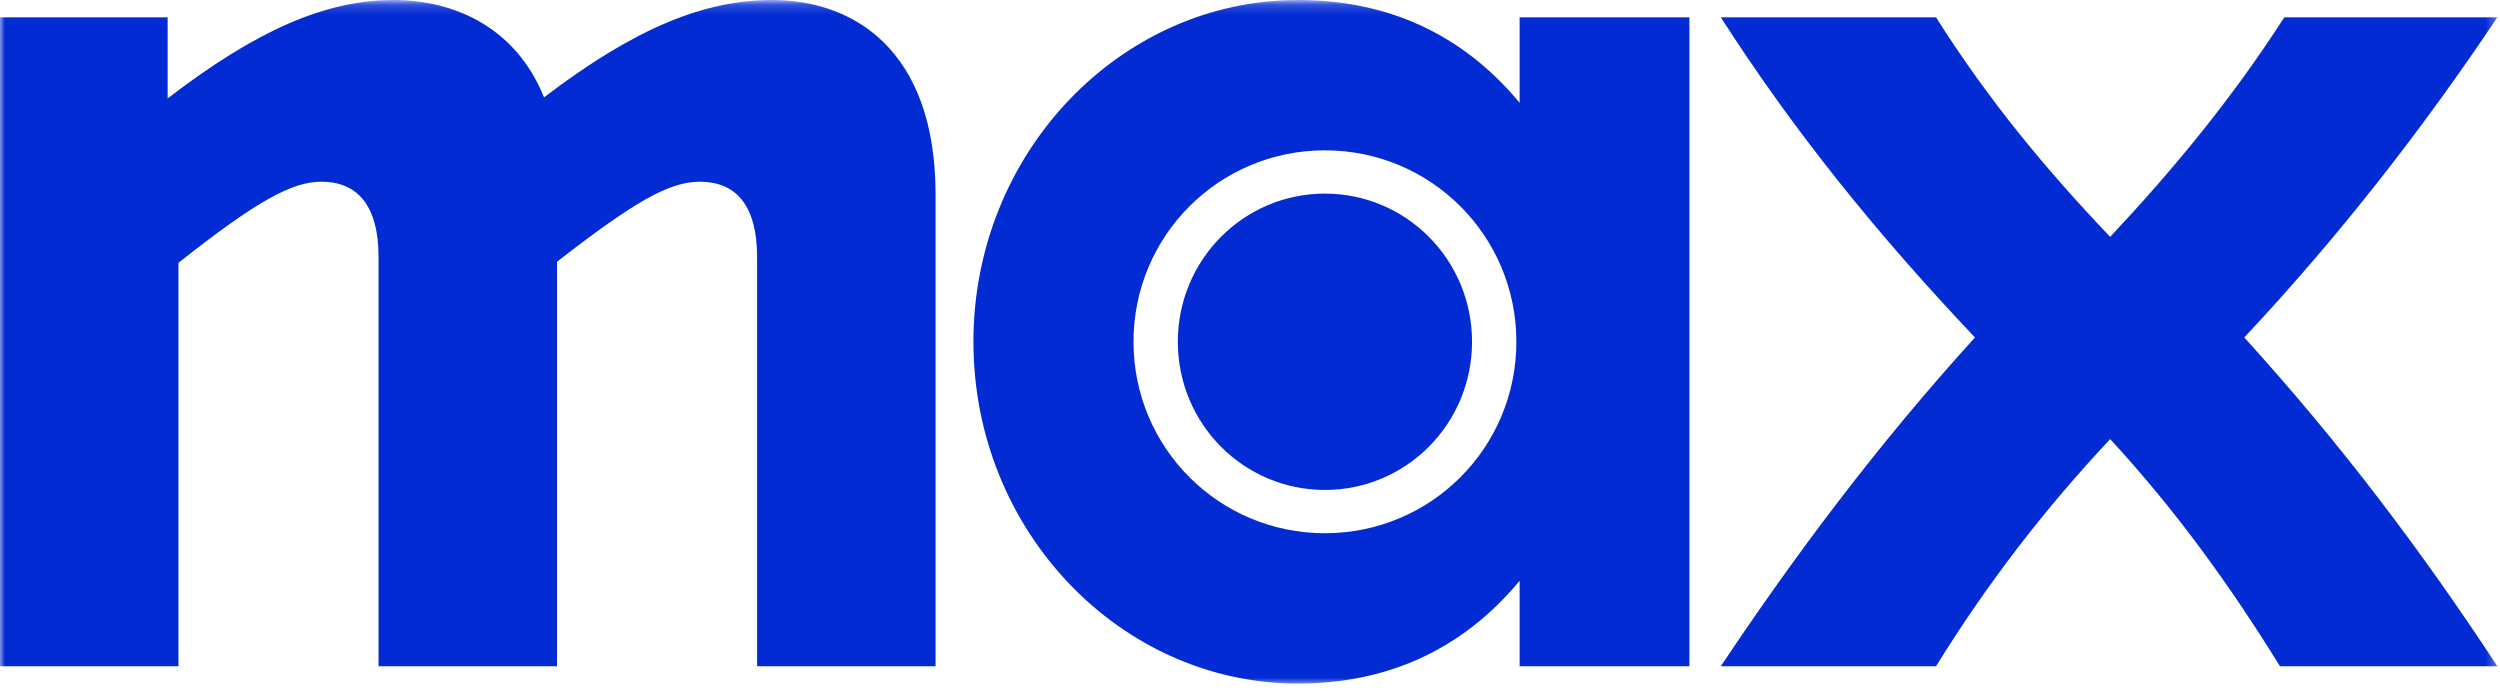 <svg width="260" height="72" viewBox="0 0 260 72" fill="none" xmlns="http://www.w3.org/2000/svg">
<g clip-path="url(#clip0_6707_16766)">
<g clip-path="url(#clip1_6707_16766)">
<mask id="mask0_6707_16766" style="mask-type:luminance" maskUnits="userSpaceOnUse" x="0" y="0" width="260" height="72">
<path d="M259.727 0.185H0V71.275H259.727V0.185Z" fill="white"/>
</mask>
<g mask="url(#mask0_6707_16766)">
<path fill-rule="evenodd" clip-rule="evenodd" d="M18.561 69.291H0V1.8H17.436V10.236C26.659 3.15 33.857 0 40.944 0C46.907 0 53.542 2.588 56.58 10.123C66.029 2.925 73.227 0 80.314 0C88.638 0 97.299 5.062 97.299 20.247V69.29H78.74V26.772C78.74 21.147 76.377 18.898 72.778 18.898C69.628 18.898 66.029 20.922 57.929 27.221V69.291H39.37V26.772C39.37 21.147 37.007 18.898 33.408 18.898C30.371 18.898 26.659 20.922 18.561 27.334V69.291ZM134.981 71.091C144.092 71.091 151.966 67.716 158.04 60.404V69.29H175.7V1.8H158.04V10.686C151.966 3.375 144.092 0 134.981 0C116.534 0 101.236 15.86 101.236 35.545C101.236 55.23 116.534 71.091 134.981 71.091ZM117.884 35.545C117.884 24.522 126.77 15.635 137.793 15.635C148.816 15.635 157.703 24.522 157.703 35.545C157.703 46.569 148.816 55.455 137.793 55.455C126.77 55.455 117.884 46.569 117.884 35.545ZM122.495 35.545C122.495 44.094 129.357 50.956 137.793 50.956C146.23 50.956 153.092 44.094 153.092 35.545C153.092 26.997 146.23 20.135 137.793 20.135C129.357 20.135 122.495 26.997 122.495 35.545ZM178.963 69.291H201.348C206.634 60.743 212.595 52.981 219.458 45.669C226.207 52.981 231.831 60.743 237.118 69.291H259.727C251.966 57.481 243.528 46.232 233.405 35.097C243.416 24.41 251.966 13.386 259.727 1.801H237.568C232.055 10.349 226.094 17.548 219.458 24.635C212.708 17.548 206.747 10.349 201.348 1.801H178.963C186.612 13.724 195.273 24.41 205.397 35.097C195.273 46.232 186.612 57.818 178.963 69.291Z" fill="#022BD3"/>
</g>
</g>
</g>
<defs>
<clipPath id="clip0_6707_16766">
<rect width="260" height="72" fill="white"/>
</clipPath>
<clipPath id="clip1_6707_16766">
<rect width="260" height="72" fill="white"/>
</clipPath>
</defs>
</svg>
